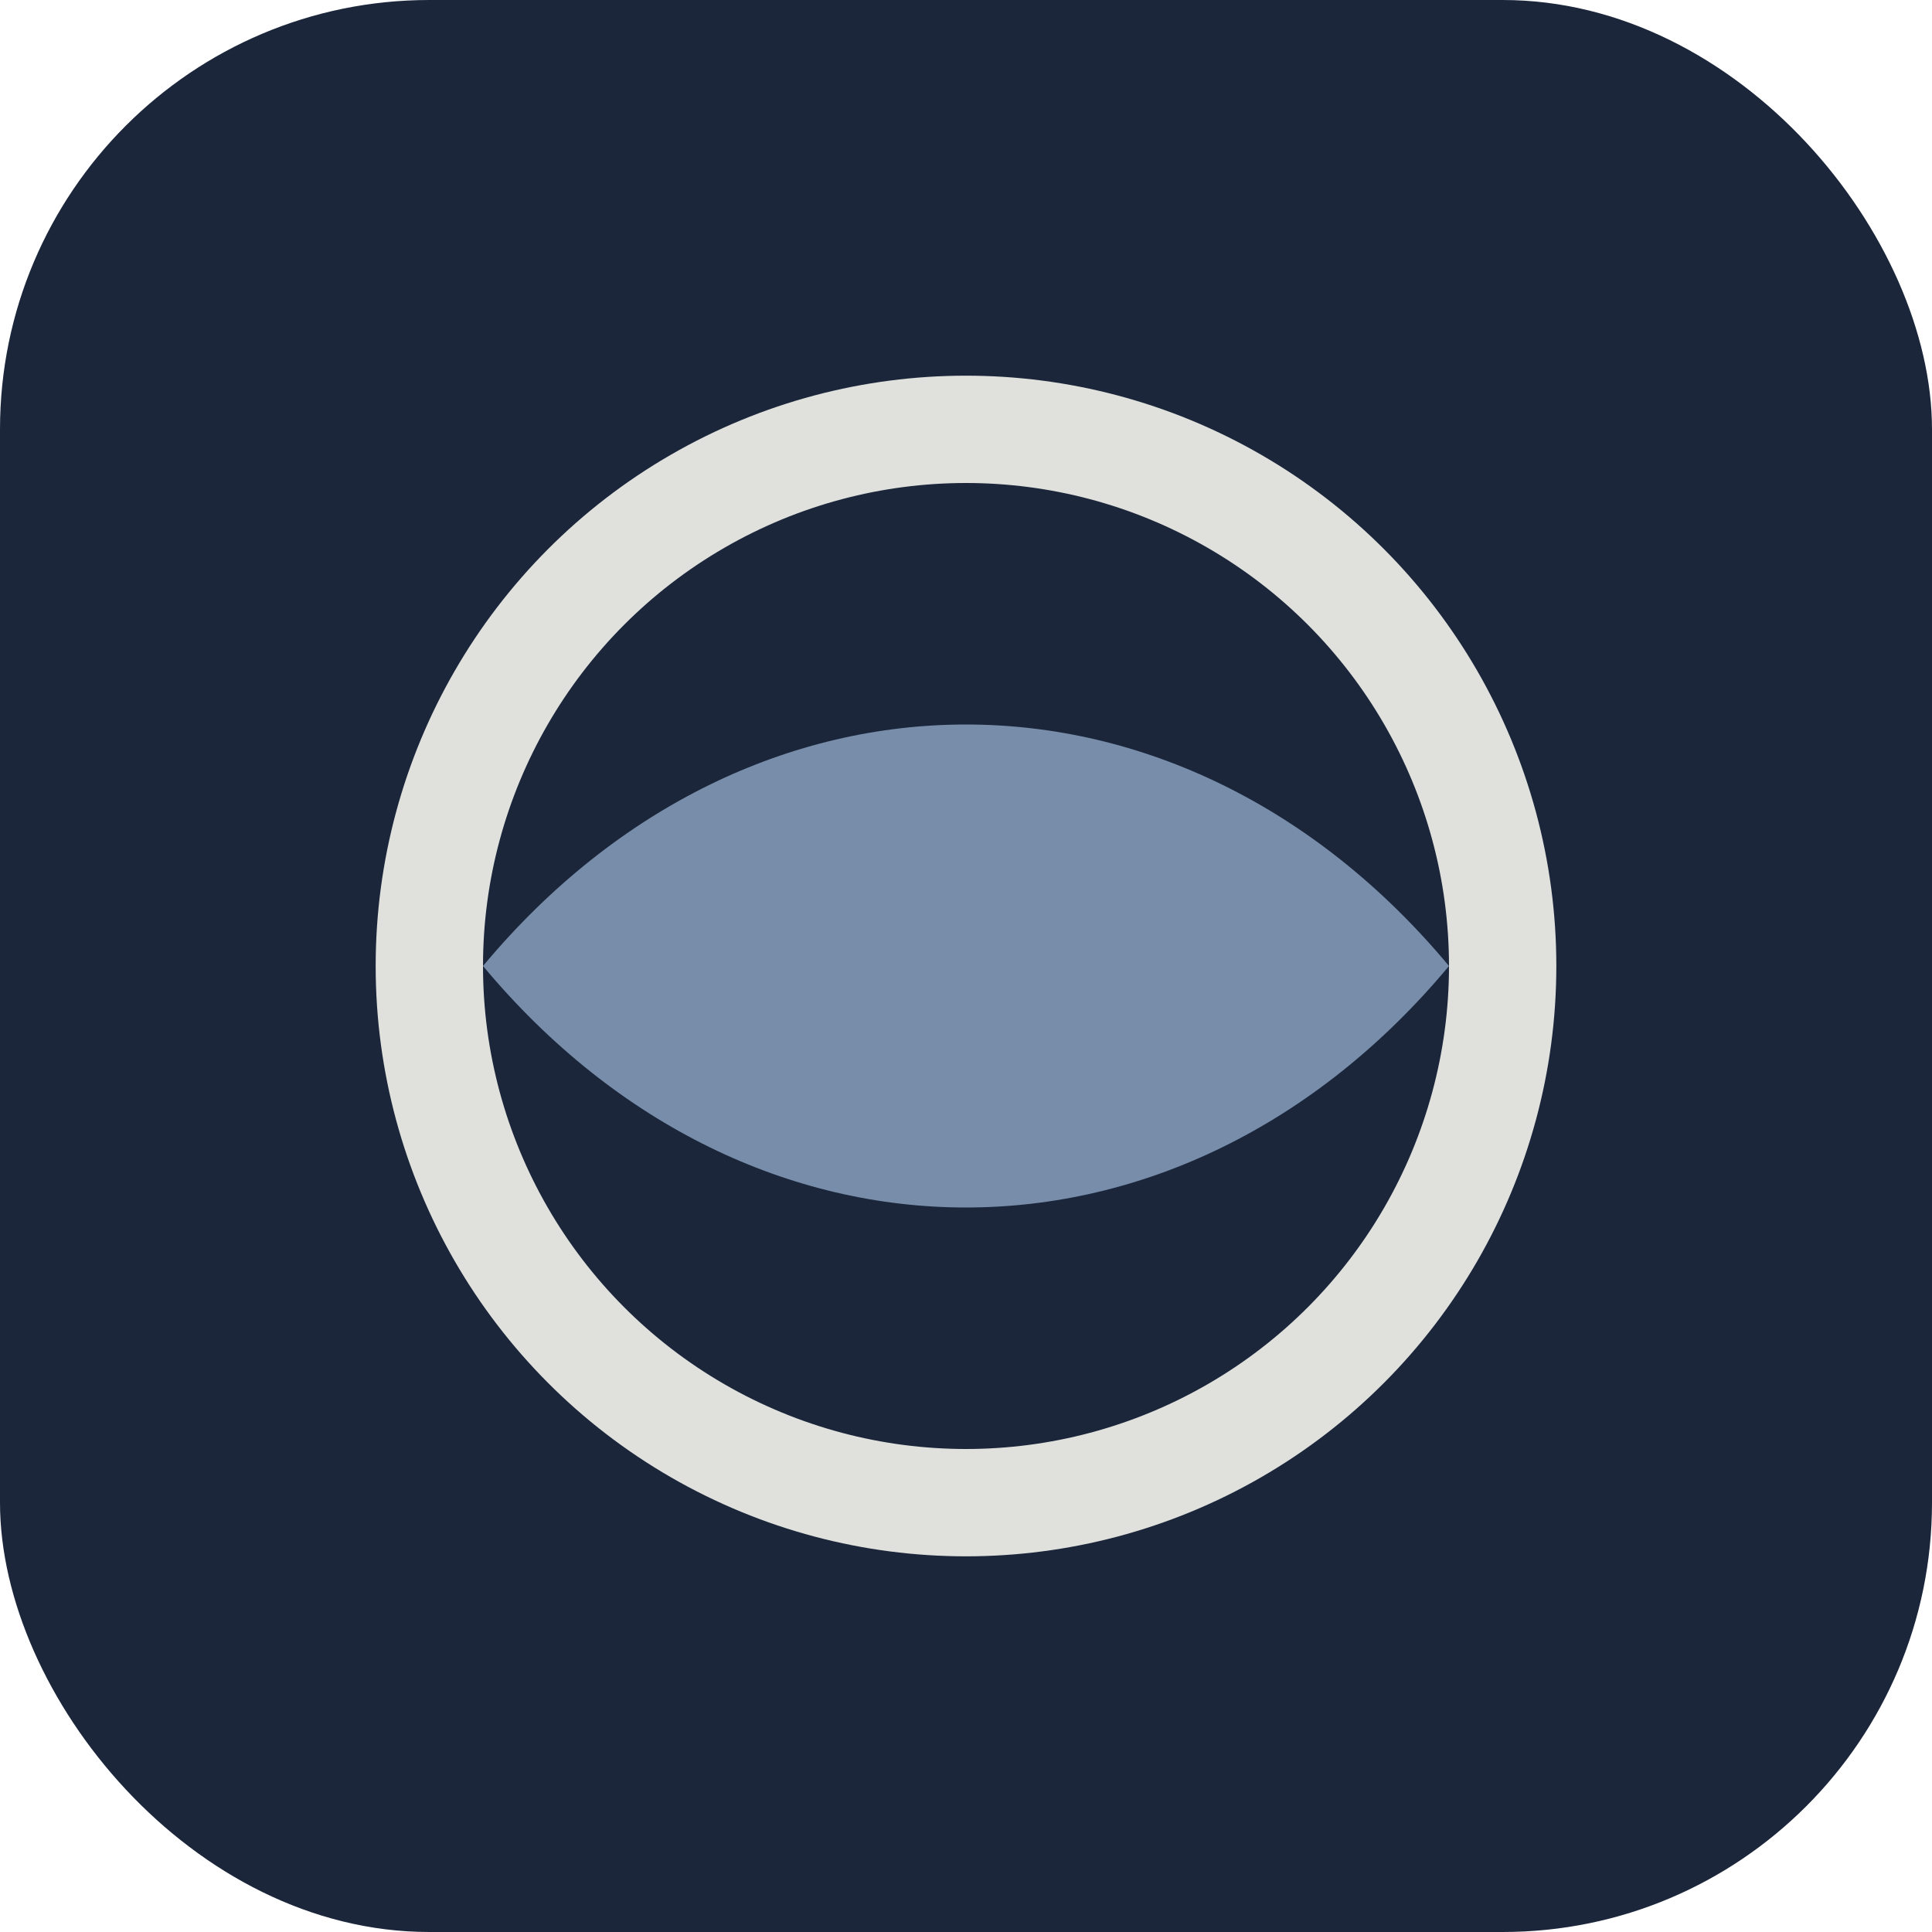<?xml version="1.0" encoding="UTF-8"?>
<svg xmlns="http://www.w3.org/2000/svg" width="36" height="36" viewBox="0 0 36 36"><rect width="36" height="36" rx="8" fill="#1B263B"/><circle cx="18" cy="18" r="10" fill="none" stroke="#E0E1DD" stroke-width="2"/><path d="M9 18c5-6 13-6 18 0-5 6-13 6-18 0z" fill="#778DA9"/></svg>